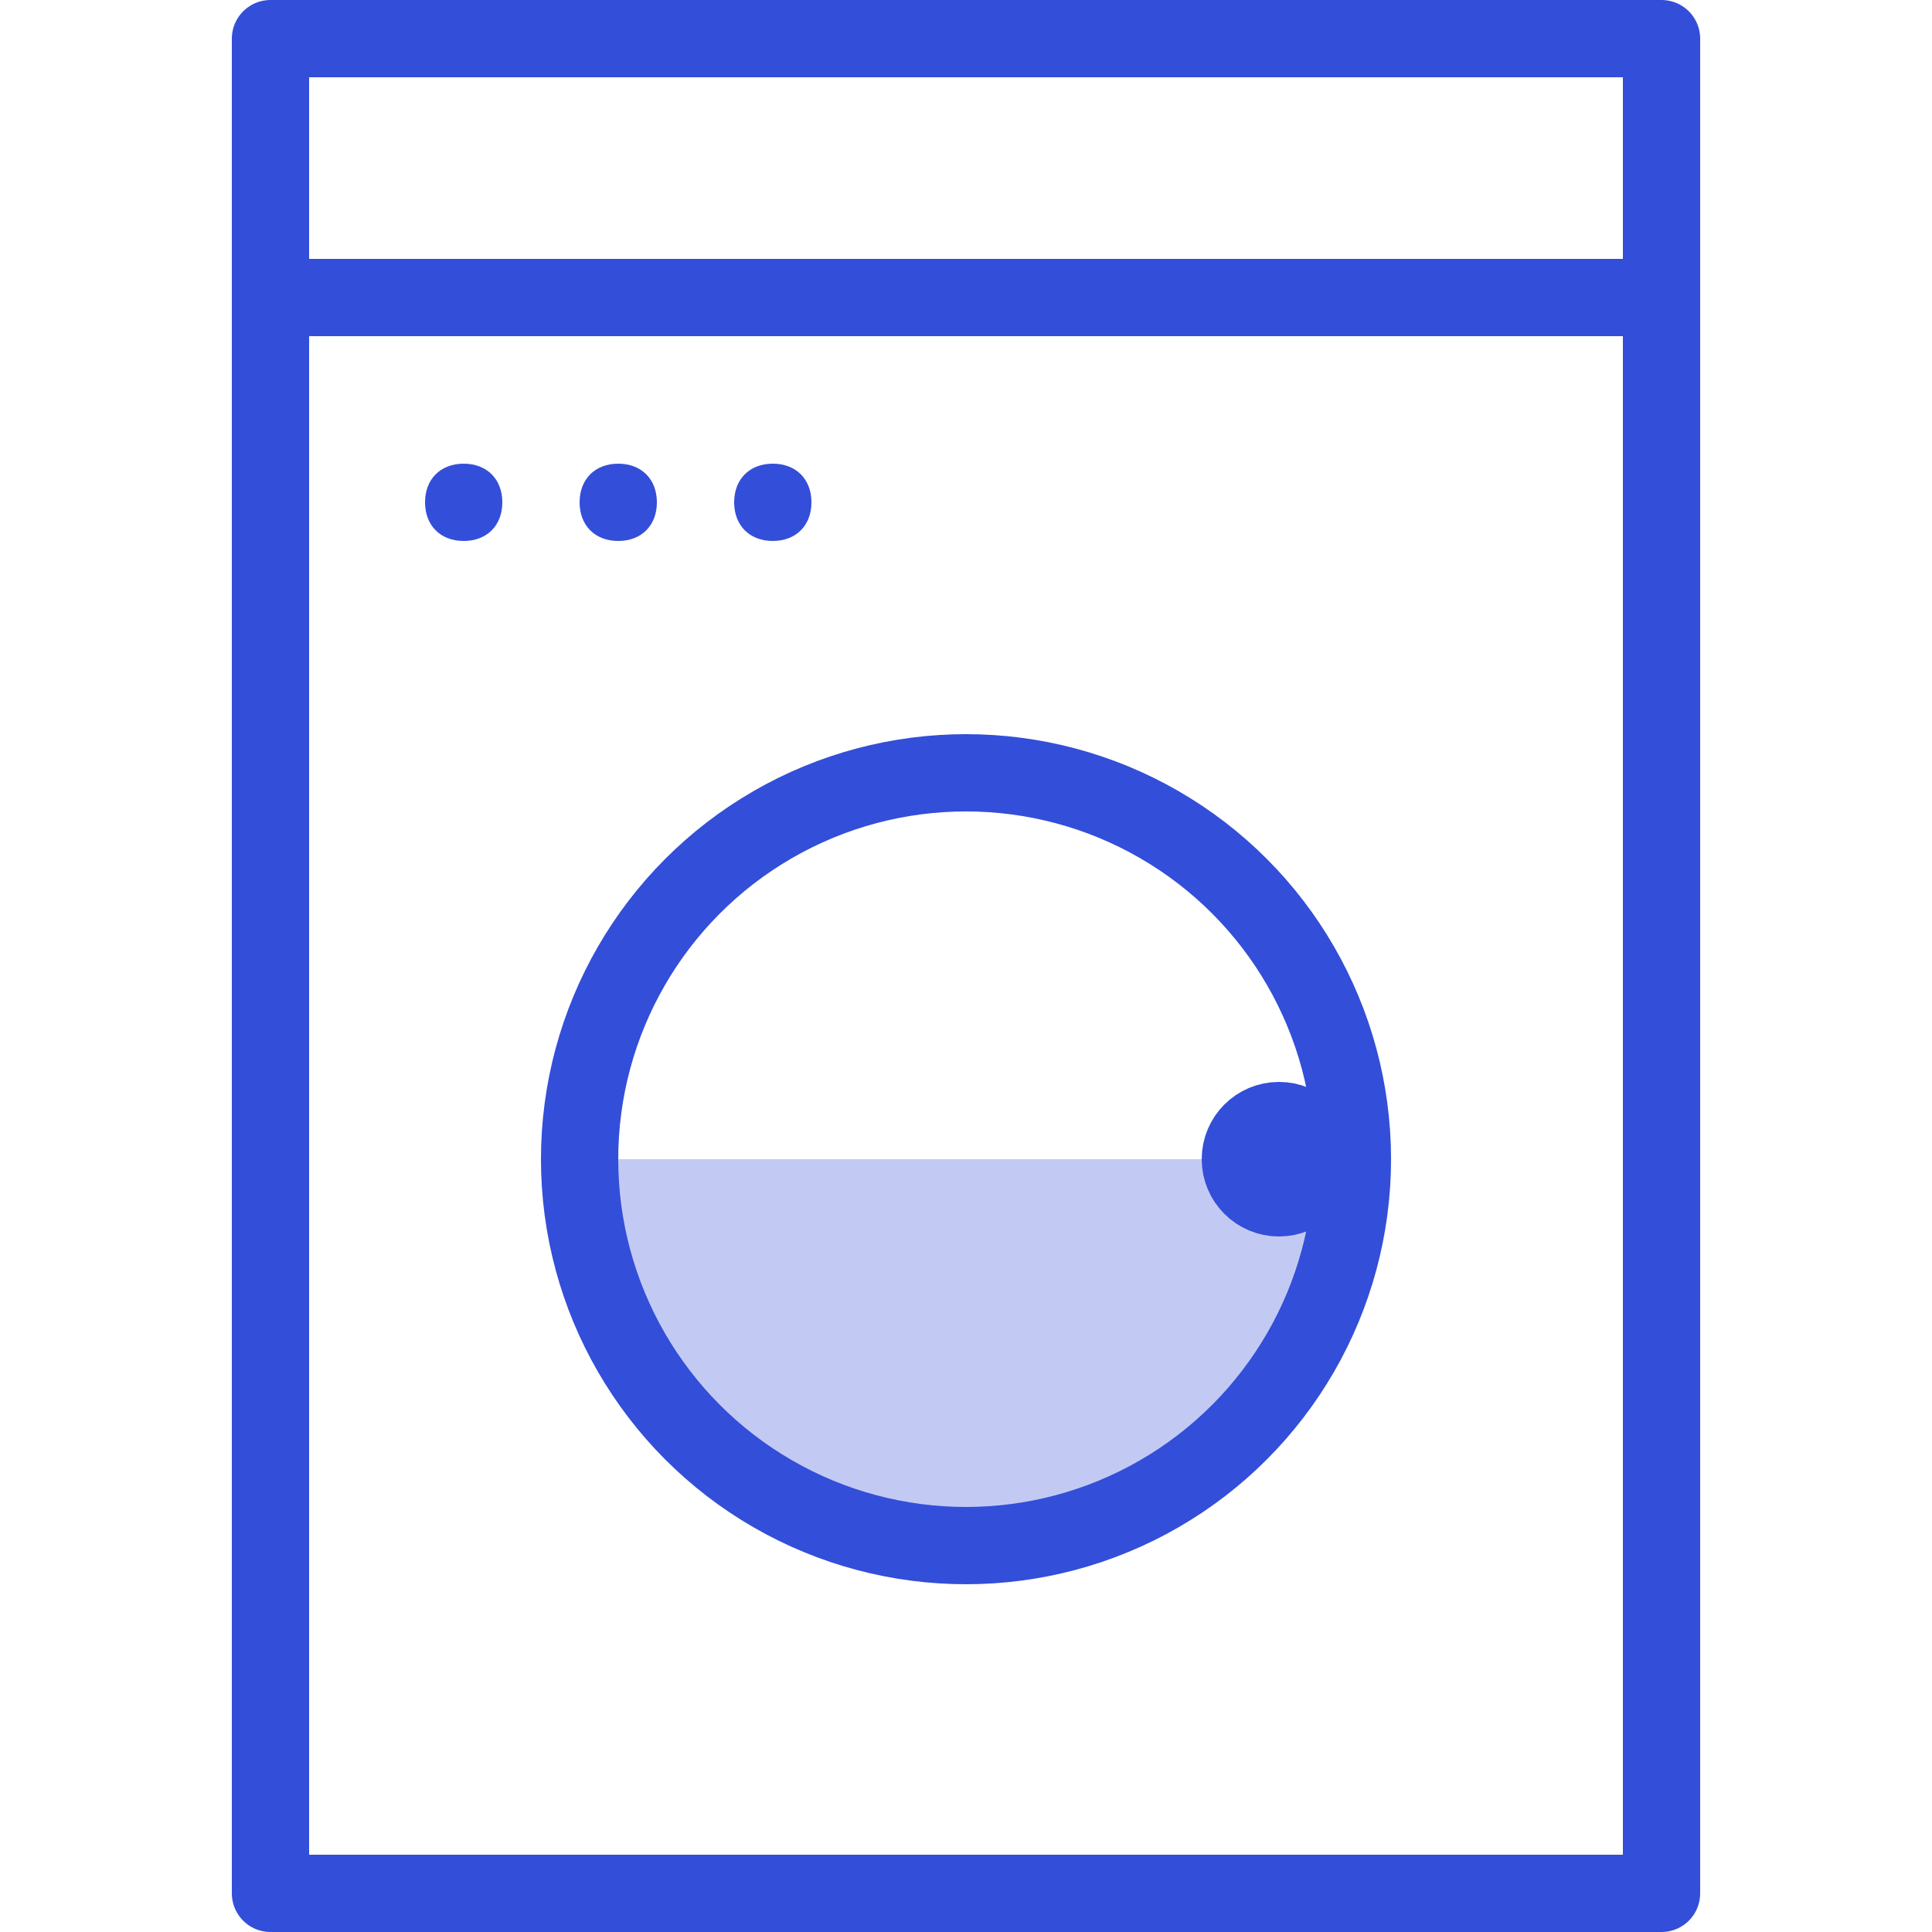 <?xml version="1.0" encoding="utf-8"?>
<!-- Generator: Adobe Illustrator 20.0.0, SVG Export Plug-In . SVG Version: 6.00 Build 0)  -->
<svg version="1.1" id="Calque_1" xmlns="http://www.w3.org/2000/svg" xmlns:xlink="http://www.w3.org/1999/xlink" x="0px" y="0px"
	 viewBox="0 0 50 50" enable-background="new 0 0 50 50" xml:space="preserve">
<g>
	<defs>
		<rect id="SVGID_1_" x="6" width="38" height="50"/>
	</defs>
	<clipPath id="SVGID_2_">
		<use xlink:href="#SVGID_1_"  overflow="visible"/>
	</clipPath>
	<g clip-path="url(#SVGID_2_)">
		<defs>
			<rect id="SVGID_3_" x="6" width="38" height="50"/>
		</defs>
		<clipPath id="SVGID_4_">
			<use xlink:href="#SVGID_3_"  overflow="visible"/>
		</clipPath>
		
			<rect x="7" y="1" clip-path="url(#SVGID_4_)" fill="none" stroke="#334ED9" stroke-width="2" stroke-linejoin="round" stroke-miterlimit="10" width="36" height="48"/>
		
			<line clip-path="url(#SVGID_4_)" fill="none" stroke="#334ED9" stroke-width="2" stroke-miterlimit="10" x1="7" y1="7.7" x2="43" y2="7.7"/>
		<path clip-path="url(#SVGID_4_)" fill="#334ED9" d="M13,13c0,0.6-0.4,1-1,1s-1-0.4-1-1c0-0.6,0.4-1,1-1S13,12.4,13,13"/>
		<path clip-path="url(#SVGID_4_)" fill="#334ED9" d="M17,13c0,0.6-0.4,1-1,1c-0.6,0-1-0.4-1-1c0-0.6,0.4-1,1-1
			C16.6,12,17,12.4,17,13"/>
		<path clip-path="url(#SVGID_4_)" fill="#334ED9" d="M21,13c0,0.6-0.4,1-1,1c-0.6,0-1-0.4-1-1c0-0.6,0.4-1,1-1
			C20.6,12,21,12.4,21,13"/>
		
			<circle clip-path="url(#SVGID_4_)" fill="none" stroke="#334ED9" stroke-width="2" stroke-miterlimit="10" cx="25" cy="30" r="10"/>
		
			<circle clip-path="url(#SVGID_4_)" fill="none" stroke="#334ED9" stroke-width="2" stroke-miterlimit="10" cx="33.1" cy="30" r="1"/>
		<g opacity="0.3" clip-path="url(#SVGID_4_)">
			<g>
				<defs>
					<rect id="SVGID_5_" x="15" y="30" width="20" height="10"/>
				</defs>
				<clipPath id="SVGID_6_">
					<use xlink:href="#SVGID_5_"  overflow="visible"/>
				</clipPath>
				<path clip-path="url(#SVGID_6_)" fill="#334ED9" d="M35,30c0,5.5-4.5,10-10,10s-10-4.5-10-10"/>
			</g>
		</g>
	</g>
</g>
</svg>
